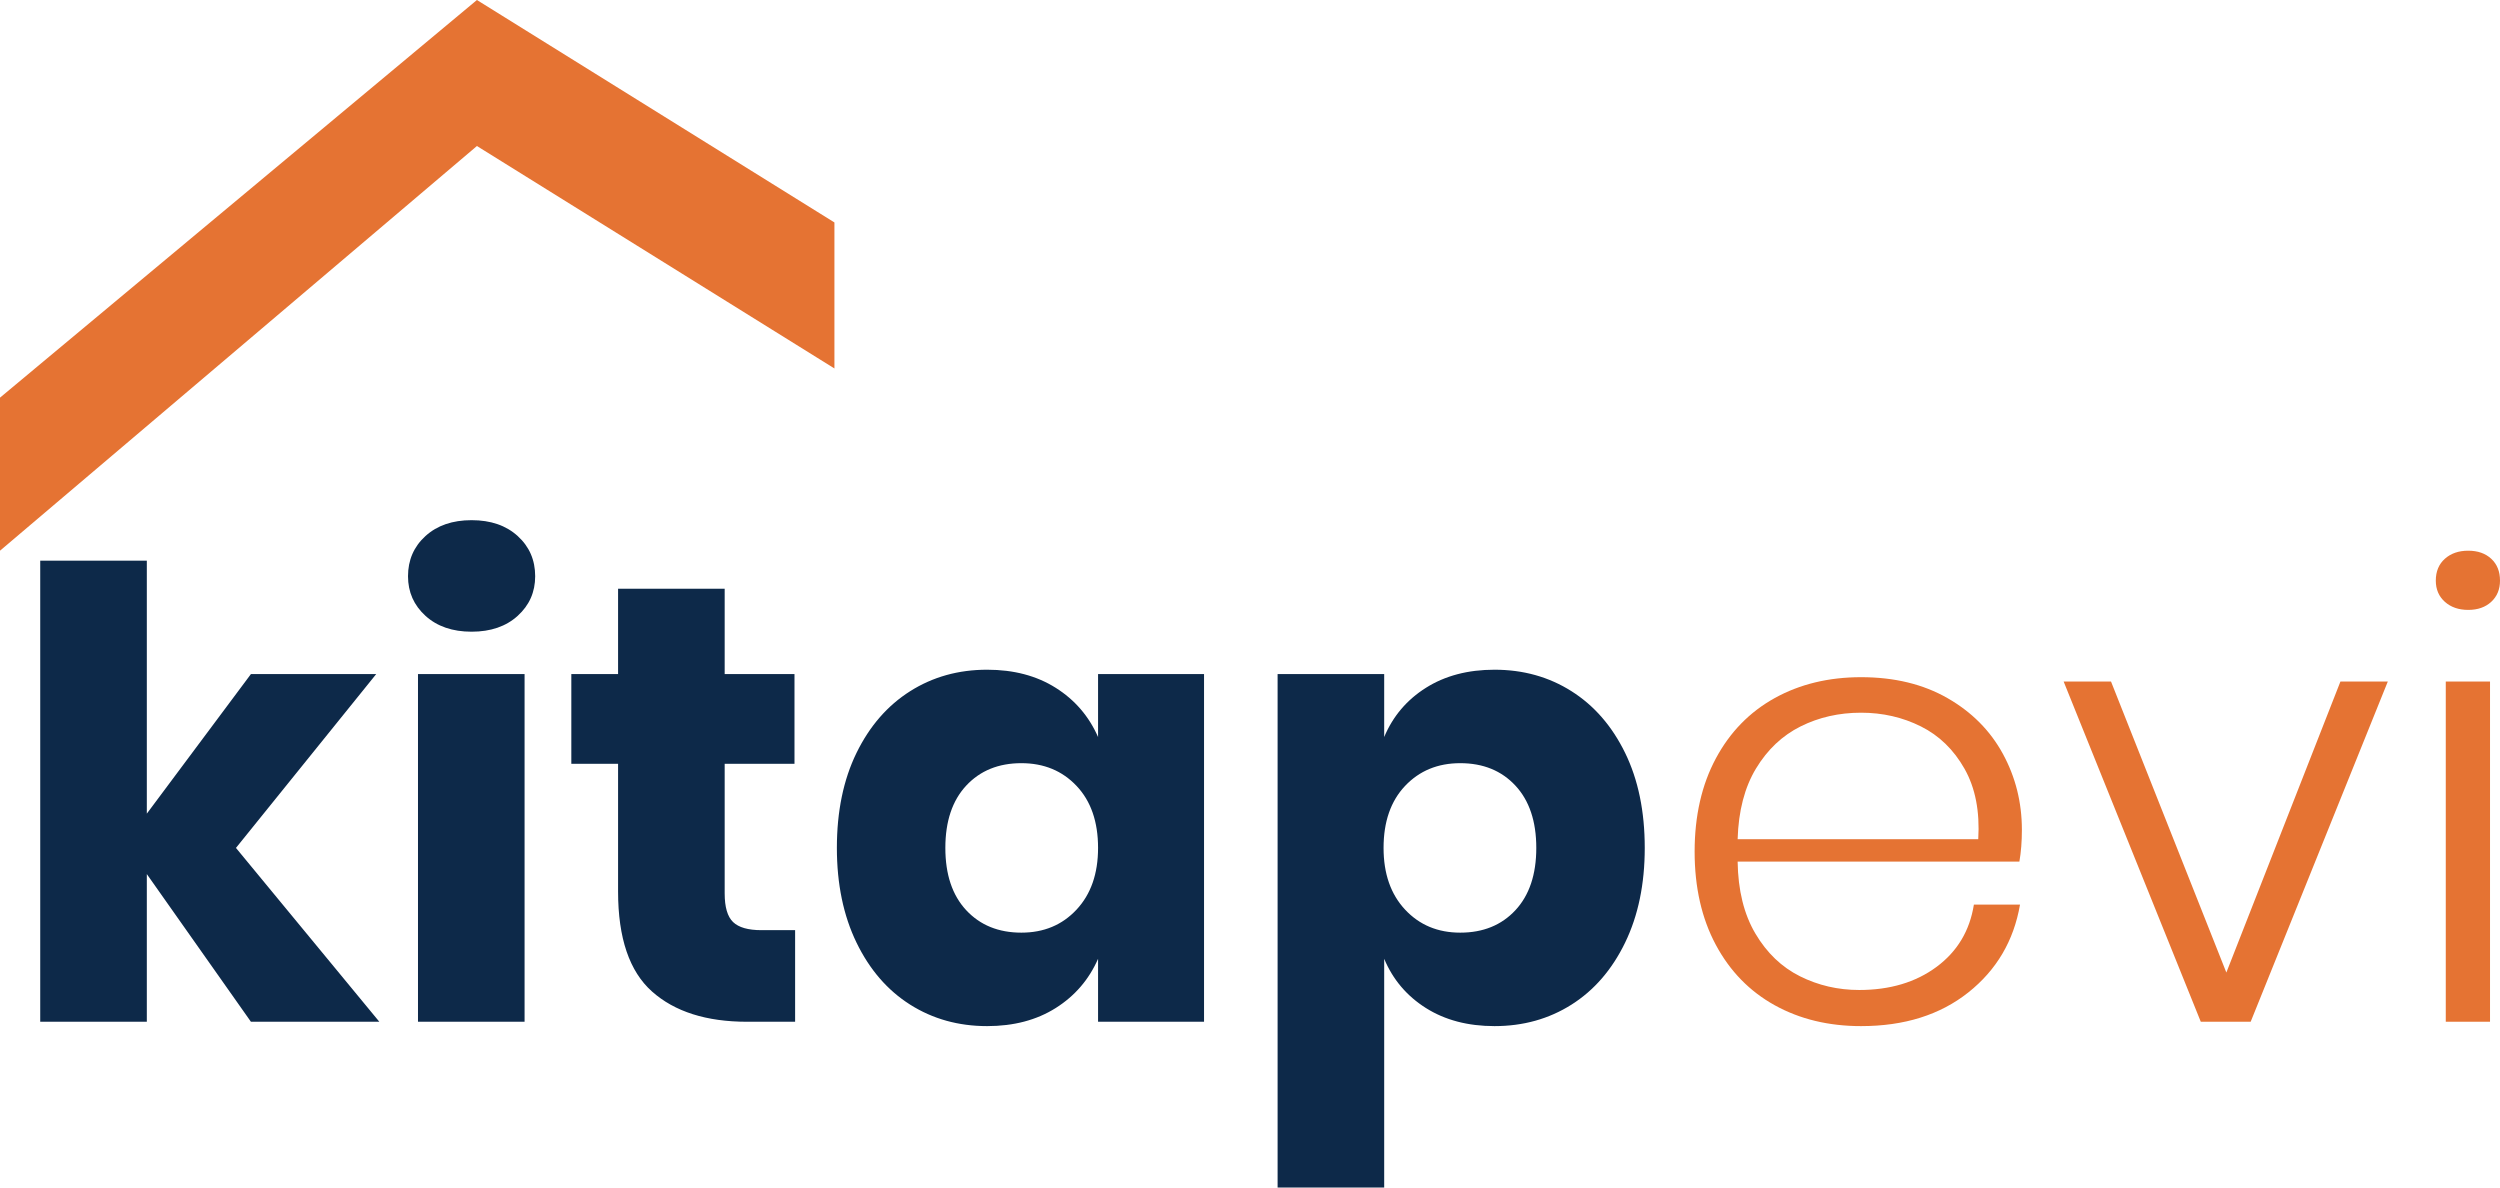 <?xml version="1.0" encoding="UTF-8"?>
<svg width="200px" height="95px" viewBox="0 0 200 95" version="1.1" xmlns="http://www.w3.org/2000/svg" xmlns:xlink="http://www.w3.org/1999/xlink">
    <title>13BC9FE9-1052-4A99-A76A-39486F074067</title>
    <g id="anasayfa" stroke="none" stroke-width="1" fill="none" fill-rule="evenodd">
        <g id="anasayfa-1320px-kitapevi.com" transform="translate(-310, -52)">
            <g id="Group" transform="translate(310, 52)">
                <path d="M20.074,81.741 L11.746,69.927 L11.746,81.741 L3.218,81.741 L3.218,44.854 L11.746,44.854 L11.746,65.092 L20.074,53.926 L30.097,53.926 L18.877,67.833 L30.347,81.741 L20.074,81.741 Z M32.641,46.1 C32.641,44.804 33.106,43.732 34.037,42.885 C34.968,42.037 36.198,41.614 37.727,41.614 C39.257,41.614 40.487,42.037 41.418,42.885 C42.349,43.732 42.814,44.804 42.814,46.1 C42.814,47.363 42.349,48.418 41.418,49.265 C40.487,50.112 39.257,50.536 37.727,50.536 C36.198,50.536 34.968,50.112 34.037,49.265 C33.106,48.418 32.641,47.363 32.641,46.1 Z M33.439,81.741 L41.966,81.741 L41.966,53.926 L33.439,53.926 L33.439,81.741 Z M63.609,74.413 L63.609,81.741 L59.769,81.741 C56.511,81.741 53.976,80.935 52.164,79.323 C50.352,77.711 49.446,75.045 49.446,71.323 L49.446,61.104 L45.706,61.104 L45.706,53.926 L49.446,53.926 L49.446,47.097 L57.974,47.097 L57.974,53.926 L63.559,53.926 L63.559,61.104 L57.974,61.104 L57.974,71.472 C57.974,72.569 58.198,73.333 58.647,73.765 C59.096,74.197 59.852,74.413 60.916,74.413 L63.609,74.413 Z M78.969,53.577 C81.096,53.577 82.925,54.059 84.454,55.023 C85.984,55.986 87.114,57.299 87.845,58.961 L87.845,53.926 L96.323,53.926 L96.323,81.741 L87.845,81.741 L87.845,76.706 C87.114,78.368 85.984,79.68 84.454,80.644 C82.925,81.608 81.096,82.089 78.969,82.089 C76.675,82.089 74.622,81.516 72.81,80.37 C70.998,79.223 69.568,77.57 68.521,75.41 C67.474,73.25 66.95,70.724 66.95,67.833 C66.95,64.909 67.474,62.375 68.521,60.231 C69.568,58.088 70.998,56.443 72.81,55.297 C74.622,54.15 76.675,53.577 78.969,53.577 Z M81.711,61.054 C79.883,61.054 78.412,61.652 77.298,62.848 C76.184,64.045 75.628,65.707 75.628,67.833 C75.628,69.96 76.184,71.622 77.298,72.818 C78.412,74.014 79.883,74.612 81.711,74.612 C83.507,74.612 84.978,73.998 86.125,72.768 C87.272,71.539 87.845,69.894 87.845,67.833 C87.845,65.74 87.272,64.086 86.125,62.873 C84.978,61.66 83.507,61.054 81.711,61.054 Z M119.562,53.577 C121.856,53.577 123.909,54.15 125.721,55.297 C127.533,56.443 128.962,58.088 130.009,60.231 C131.057,62.375 131.58,64.909 131.58,67.833 C131.58,70.724 131.057,73.25 130.009,75.41 C128.962,77.57 127.533,79.223 125.721,80.37 C123.909,81.516 121.856,82.089 119.562,82.089 C117.434,82.089 115.606,81.608 114.076,80.644 C112.547,79.68 111.433,78.368 110.735,76.706 L110.735,95 L102.208,95 L102.208,53.926 L110.735,53.926 L110.735,58.961 C111.433,57.299 112.547,55.986 114.076,55.023 C115.606,54.059 117.434,53.577 119.562,53.577 Z M116.819,61.054 C115.024,61.054 113.553,61.66 112.406,62.873 C111.259,64.086 110.685,65.74 110.685,67.833 C110.685,69.894 111.259,71.539 112.406,72.768 C113.553,73.998 115.024,74.612 116.819,74.612 C118.648,74.612 120.119,74.014 121.232,72.818 C122.346,71.622 122.903,69.96 122.903,67.833 C122.903,65.707 122.346,64.045 121.232,62.848 C120.119,61.652 118.648,61.054 116.819,61.054 L116.819,61.054 Z" id="Fill-1" fill="#0D2949"></path>
                <polyline id="Fill-2" fill="#E57333" points="66.754 29.477 38.154 11.681 6.73823563e-15 44.056 6.73823563e-15 31.812 38.154 0 66.754 17.797 66.754 29.477"></polyline>
                <path d="M148.735,79.199 C151.195,79.199 153.256,78.584 154.919,77.354 C156.581,76.124 157.579,74.463 157.911,72.369 L161.601,72.369 C161.103,75.26 159.723,77.603 157.462,79.398 C155.201,81.192 152.342,82.089 148.885,82.089 C146.292,82.089 143.989,81.533 141.978,80.42 C139.967,79.306 138.396,77.695 137.265,75.585 C136.135,73.474 135.57,70.99 135.57,68.132 C135.57,65.274 136.135,62.79 137.265,60.68 C138.396,58.57 139.967,56.958 141.978,55.845 C143.989,54.732 146.292,54.175 148.885,54.175 C151.545,54.175 153.847,54.732 155.792,55.845 C157.737,56.958 159.216,58.445 160.23,60.306 C161.244,62.167 161.751,64.194 161.751,66.388 C161.751,67.318 161.684,68.166 161.551,68.93 L139.011,68.93 C139.044,71.223 139.518,73.142 140.432,74.687 C141.346,76.233 142.535,77.371 143.998,78.102 C145.461,78.833 147.04,79.199 148.735,79.199 Z M148.885,57.016 C147.123,57.017 145.51,57.382 144.048,58.113 C142.585,58.844 141.396,59.966 140.482,61.478 C139.568,62.99 139.077,64.876 139.011,67.135 L158.26,67.135 C158.393,64.909 158.027,63.031 157.163,61.503 C156.298,59.974 155.135,58.844 153.672,58.113 C152.209,57.382 150.614,57.017 148.885,57.016 Z M178.108,77.803 L187.234,54.524 L191.024,54.524 L180.053,81.741 L176.063,81.741 L165.092,54.524 L168.882,54.524 L178.108,77.803 Z M194.864,46.449 C194.864,45.718 195.105,45.136 195.587,44.704 C196.069,44.272 196.692,44.056 197.457,44.056 C198.221,44.056 198.837,44.272 199.302,44.704 C199.767,45.136 200,45.718 200,46.449 C200,47.147 199.767,47.711 199.302,48.144 C198.837,48.575 198.221,48.792 197.457,48.792 C196.692,48.792 196.069,48.575 195.587,48.144 C195.105,47.712 194.864,47.147 194.864,46.449 Z M195.662,81.741 L199.202,81.741 L199.202,54.524 L195.662,54.524 L195.662,81.741 Z" id="Fill-3" fill="#E57333"></path>
            </g>
        </g>
    </g>
</svg>